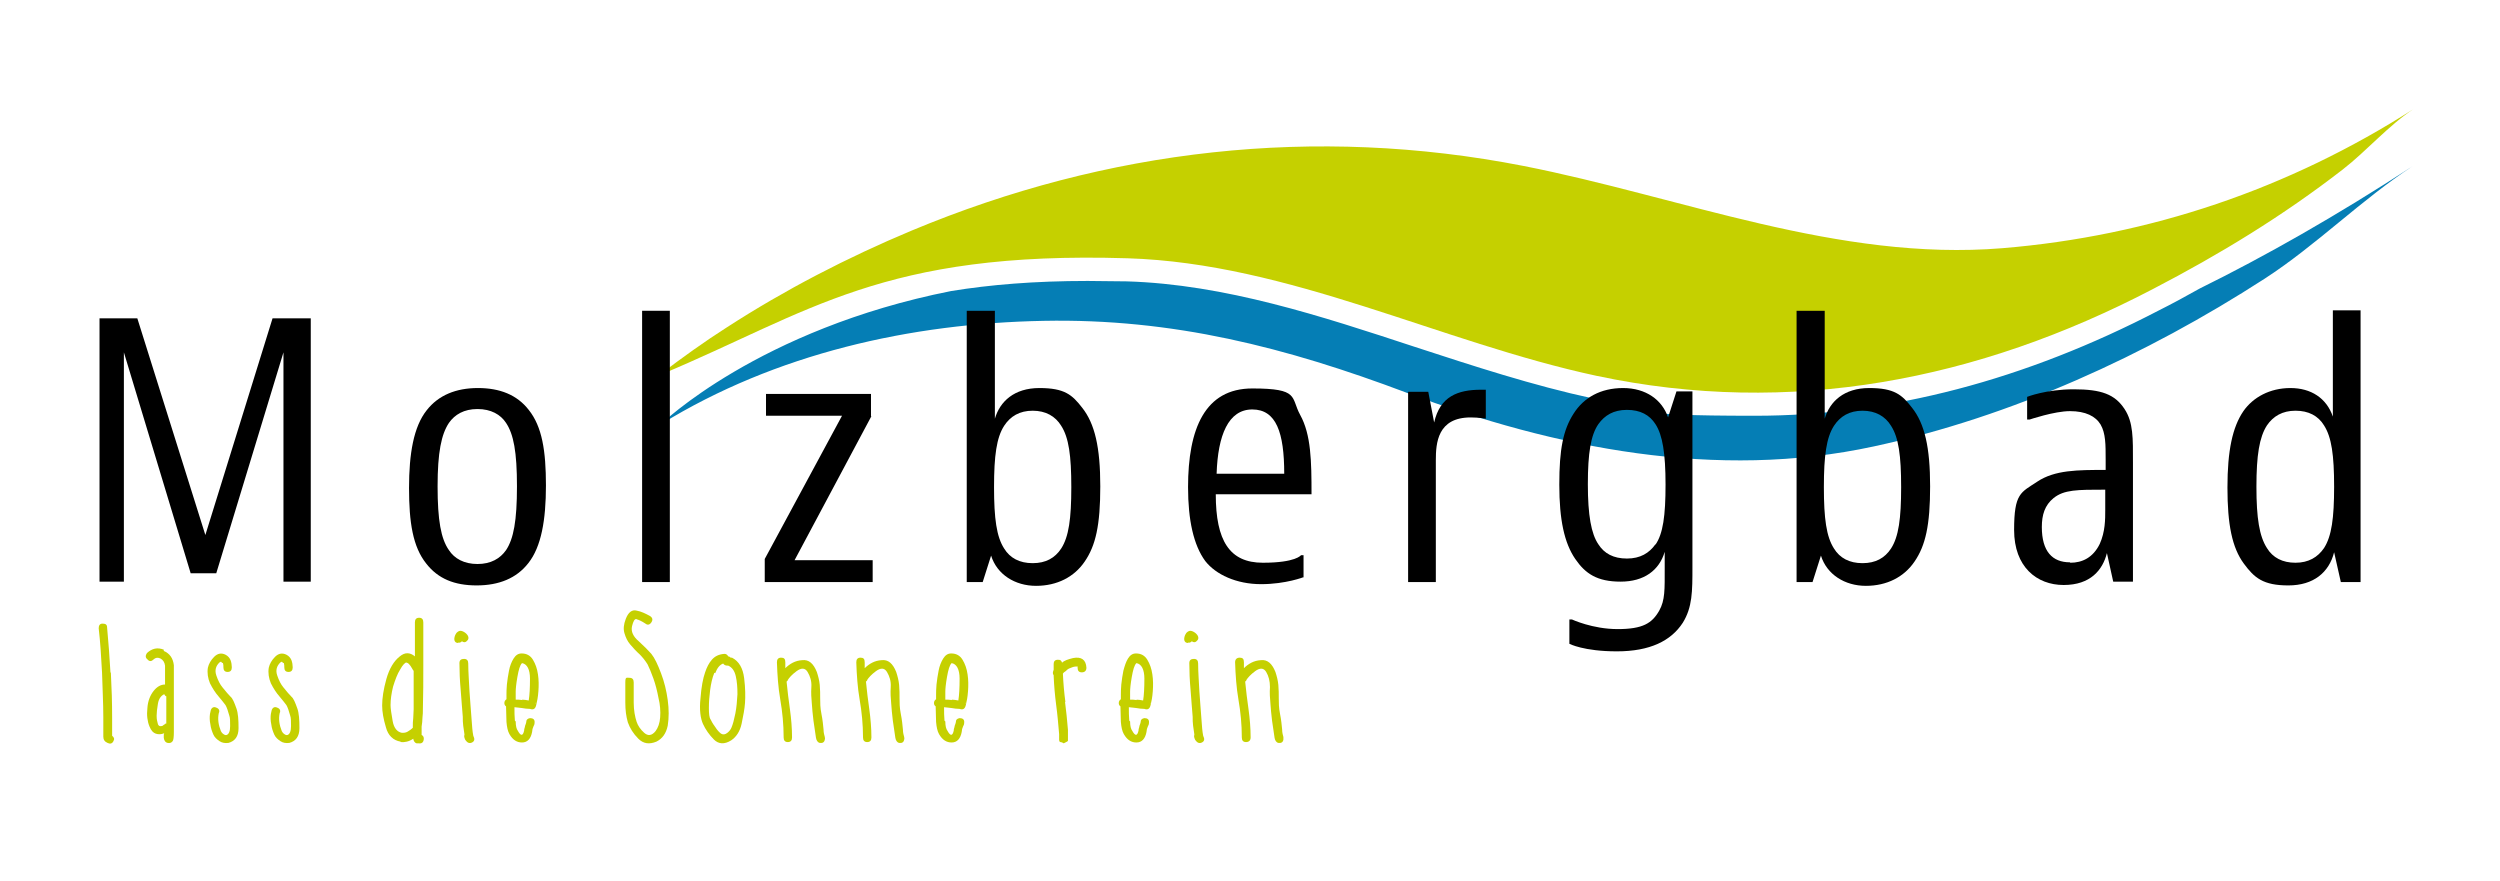 <?xml version="1.0" encoding="UTF-8"?>
<svg id="Ebene_2" data-name="Ebene 2" xmlns="http://www.w3.org/2000/svg" version="1.1" viewBox="0 0 595.3 209.9">
  <defs>
    <style>
      .cls-1 {
        fill: #000;
      }

      .cls-1, .cls-2, .cls-3 {
        stroke-width: 0px;
      }

      .cls-2 {
        fill: #057eb5;
      }

      .cls-3 {
        fill: #c5d000;
      }
    </style>
  </defs>
  <path class="cls-3" d="M157.4,89c4.7-3.6,10.7-7.9,15.6-11,13.9-9,28.8-16.7,44.1-23.1,46.5-19.4,96-25.1,145.6-15.4,37.7,7.4,75,22.8,114.1,19.6,35.1-2.9,68.2-14.1,98-33.2-6,3.9-11.3,10.1-17,14.5-14.2,11-29.3,20.2-45.1,28.4-41.7,21.8-86.4,30.5-132.5,20.7-37.3-8-73.2-26.8-111.7-28-58.3-1.8-75.8,12.9-110.9,27.6Z"/>
  <path class="cls-2" d="M514.1,73.9c-31.9,16.6-64.2,25.1-96.2,25.1s-25.8-1.4-38.5-4.1c-14.4-3.1-28.7-7.8-42.5-12.3-22.2-7.3-45.2-14.9-68.6-15.6-3.2,0-6.3-.1-9.3-.1-12.7,0-23.3.9-32.5,2.4-45.9,9.1-69.1,31.7-69.1,31.7,27.3-16.8,59.4-24,91.1-24.6,30.8-.6,57.7,6.3,86.4,17.1,35.4,13.3,73.9,20.9,111.3,12.8,32.9-7.1,64.8-21.7,93-39.9,12.5-8.1,23.1-18.9,35.4-26.9-18.4,12-35.4,21.6-50.8,29.2-3.2,1.8-6.5,3.6-9.9,5.3Z"/>
  <g>
    <path class="cls-1" d="M32.7,75.8l16.2,51.6,16-51.6h9.1v62.7h-6.5v-54.6l-16,52.6h-6.1l-15.9-52.6v54.6h-5.8v-62.7h9.1Z"/>
    <path class="cls-1" d="M125.8,134.1c-2.8,3.6-7,5.3-12.3,5.3s-9.2-1.6-12-5.2c-3.2-4-4.1-9.8-4.1-18s1.1-14.6,4.2-18.5c2.8-3.6,7-5.3,12.2-5.3s9.3,1.6,12.1,5.2c3.2,4,4.1,9.8,4.1,18s-1.1,14.6-4.2,18.5ZM120.5,131c1.8-2.7,2.6-7,2.6-15.2s-.8-12.4-2.6-15.1c-1.3-2-3.6-3.3-6.8-3.3s-5.4,1.3-6.8,3.3c-1.8,2.7-2.7,7-2.7,15.1s.8,12.5,2.7,15.2c1.3,2,3.6,3.3,6.8,3.3s5.4-1.3,6.8-3.3Z"/>
    <path class="cls-1" d="M159.5,74v64.6h-6.6v-64.6h6.6Z"/>
    <path class="cls-1" d="M207.5,99.1l-18.3,34.3h18.6v5.2h-25.7v-5.5l18.4-34.1h-18.1v-5.2h25v5.3Z"/>
    <path class="cls-1" d="M236.9,74v25.7c1.2-4.1,4.6-7.3,10.6-7.3s7.8,1.6,10.2,4.7c3,3.8,4.3,9.4,4.3,18.7s-1.1,14.1-3.7,17.9c-2.5,3.7-6.6,5.8-11.6,5.8s-9.3-2.7-10.7-7.2l-2,6.3h-3.8v-64.6h6.6ZM239.1,101.4c-1.8,2.8-2.4,7.1-2.4,14.6s.6,11.8,2.4,14.6c1.4,2.3,3.7,3.5,6.8,3.5s5.3-1.2,6.8-3.5c1.8-2.8,2.4-7.1,2.4-14.6s-.6-11.8-2.4-14.6c-1.4-2.3-3.7-3.6-6.8-3.6s-5.3,1.3-6.8,3.6Z"/>
    <path class="cls-1" d="M310.5,137.4s-4.3,1.7-10.2,1.7-10.8-2.3-13.3-5.5c-2.8-3.8-4.1-9.8-4.1-17.6,0-13.9,4-23.5,15.3-23.5s9.1,2.1,11.4,6.3c2.6,4.7,2.7,11,2.7,18.9h-22.8c0,11.1,3.3,16.3,11.2,16.3s9.1-1.8,9.1-1.8h.6v5.3ZM305.8,112.8c0-9.8-1.9-15.3-7.6-15.3s-8.2,6.1-8.5,15.3h16.1Z"/>
    <path class="cls-1" d="M353.9,99.7s-1.8-.3-3.7-.3c-7.9,0-8.3,6.1-8.3,10.2v29h-6.6v-45.3h4.8l1.4,7.3c1.4-6.2,5.6-7.8,11.2-7.8h1.1v6.8Z"/>
    <path class="cls-1" d="M403,93.2v41.9c0,5.7,0,9.5-2.3,13.2-2.8,4.3-7.8,6.8-15.7,6.8s-11.3-1.8-11.3-1.8v-5.8h.6s4.9,2.3,10.9,2.3,8.2-1.4,9.9-4.4c1.4-2.5,1.3-5,1.3-10.2v-3.8c-1.3,4.4-4.9,7.1-10.5,7.1s-8.4-1.9-10.8-5.4c-2.6-3.8-3.8-9.3-3.8-17.7s.9-13,3.4-16.9c2.4-3.8,6.4-6.1,11.8-6.1s9.3,2.8,10.7,7l2-6.2h3.8ZM394.2,129.7c1.8-2.6,2.4-6.9,2.4-14.3s-.7-11.8-2.4-14.4c-1.4-2.2-3.6-3.4-6.8-3.4s-5.3,1.3-6.8,3.4c-1.8,2.6-2.5,6.9-2.5,14.3s.8,11.8,2.5,14.3c1.4,2.2,3.6,3.4,6.8,3.4s5.3-1.3,6.8-3.4Z"/>
    <path class="cls-1" d="M434.5,74v25.7c1.2-4.1,4.6-7.3,10.6-7.3s7.8,1.6,10.2,4.7c3,3.8,4.3,9.4,4.3,18.7s-1.1,14.1-3.7,17.9c-2.5,3.7-6.6,5.8-11.6,5.8s-9.3-2.7-10.7-7.2l-2,6.3h-3.8v-64.6h6.6ZM436.7,101.4c-1.8,2.8-2.4,7.1-2.4,14.6s.6,11.8,2.4,14.6c1.4,2.3,3.7,3.5,6.8,3.5s5.3-1.2,6.8-3.5c1.8-2.8,2.4-7.1,2.4-14.6s-.6-11.8-2.4-14.6c-1.4-2.3-3.7-3.6-6.8-3.6s-5.3,1.3-6.8,3.6Z"/>
    <path class="cls-1" d="M482.7,94.5s4.5-1.8,11.1-1.8,9.8,1.2,12.1,4.7c2.1,3.2,2,6.9,2,12.8v28.3h-4.7l-1.5-6.8c-1,4-3.9,7.6-10.3,7.6s-11.8-4.3-11.8-13.1,1.6-8.9,5.5-11.5c4.2-2.8,9.6-2.8,16.3-2.8v-2.4c0-3.7,0-6.3-1.2-8.4-1.2-2-3.6-3.2-7.3-3.2s-9.6,2-9.6,2h-.6v-5.4ZM493,134c2.8,0,5.4-1.2,7-4.5,1.3-2.9,1.3-5.8,1.3-8.1v-4.8c-6.7,0-9.8,0-12.3,2-2.1,1.7-2.8,4-2.8,6.9,0,5.8,2.5,8.4,6.7,8.4Z"/>
    <path class="cls-1" d="M562.1,74v64.6h-4.7l-1.6-7.1c-1.2,4.8-4.9,7.9-10.9,7.9s-8.1-1.8-10.6-5.2c-2.8-3.8-3.9-9.3-3.9-18.1s1.2-14.4,3.8-18.2c2.3-3.3,6.3-5.5,11.2-5.5s8.6,2.4,10.1,6.8v-25.3h6.6ZM539.8,101.3c-1.8,2.8-2.5,7.1-2.5,14.6s.7,11.8,2.5,14.6c1.4,2.3,3.7,3.5,6.8,3.5s5.3-1.3,6.8-3.5c1.8-2.8,2.4-7.1,2.4-14.6s-.6-11.8-2.4-14.6c-1.4-2.3-3.7-3.5-6.8-3.5s-5.3,1.3-6.8,3.5Z"/>
  </g>
  <g>
    <path class="cls-3" d="M26.4,160.2c.2,3.7.3,7.2.3,10.7,0,.7,0,1.4,0,2.2,0,.7,0,1.4,0,2.1.5.4.6.8.3,1.3-.3.6-.8.7-1.4.4-.7-.3-1-.8-1-1.5,0-.8,0-1.5,0-2.3s0-1.5,0-2.3c0-3.4-.2-6.9-.3-10.6-.2-3.6-.4-7.2-.8-10.6,0-.7.3-1.1.9-1.1.7,0,1.1.2,1.1.9.3,3.4.6,7,.8,10.7Z"/>
    <path class="cls-3" d="M39,155c1.4.6,2.2,1.7,2.4,3.4,0,.6,0,1.4,0,2.3,0,1,0,1.8,0,2.4,0,.5,0,1.4,0,2.8,0,1.4,0,2.8,0,4.3s0,2.9,0,4.1c0,1.2-.1,2-.3,2.2-.3.4-.7.5-1.2.4-.5-.1-.8-.5-.9-1.2,0,0,0-.3,0-.6,0-.1,0-.3.1-.5-.7.3-1.4.3-2,.1s-1.1-.7-1.5-1.7c-.5-1.2-.7-2.7-.5-4.4.1-1.7.7-3.1,1.5-4.1.8-1,1.7-1.5,2.7-1.5v-.5c0-.5,0-1.2,0-2s0-1.5,0-2c-.1-.8-.5-1.4-1.1-1.7s-1.2-.2-1.6.2c-.5.5-1,.6-1.5,0-.5-.4-.5-.9-.1-1.5,1.2-1.1,2.5-1.4,4-.8ZM39.6,169c0-1.1,0-2.1,0-3.2-.2,0-.4-.3-.5-.5-.8.4-1.3,1.1-1.5,2.3s-.3,2.1-.3,2.8c0,.3,0,.9.2,1.6.1.7.4,1,.9.9.3,0,.5-.2.6-.3.1,0,.3-.2.4-.3h.2c0-1.1,0-2.2,0-3.2Z"/>
    <path class="cls-3" d="M52.8,157.8c0-.3-.3-.3-.6,0-.8.8-1.1,1.8-.7,3,.4,1.2.9,2.2,1.5,2.9.8,1,1.4,1.7,1.9,2.2.5.4.9,1.4,1.4,2.8.4,1.1.5,2.7.5,4.7,0,2-.9,3.1-2.4,3.5-.8.1-1.5,0-2.1-.4s-1.2-.9-1.5-1.6c-.3-.7-.6-1.5-.7-2.4-.2-.9-.2-1.8-.1-2.5l.2-.9c.2-.6.7-.9,1.3-.6.6.2.9.7.6,1.3-.3,1.4-.1,2.8.5,4.3.1.2.3.5.6.7.3.2.5.3.8.2.5-.2.8-.9.8-2.1,0-1.2,0-2-.2-2.5-.3-1.1-.6-2-.9-2.5-.4-.5-.9-1.2-1.6-2-.8-.9-1.5-2-2.1-3.2-.5-1.2-.7-2.5-.5-3.7.2-.9.7-1.8,1.5-2.6.8-.8,1.7-1,2.7-.5.6.3,1,.8,1.2,1.3s.3,1.2.3,1.7c0,.7-.3,1.1-1,1.1s-1-.4-1-1.1c0-.3,0-.6-.1-1Z"/>
    <path class="cls-3" d="M67.3,157.8c0-.3-.3-.3-.6,0-.8.8-1.1,1.8-.7,3,.4,1.2.9,2.2,1.5,2.9.8,1,1.4,1.7,1.9,2.2.5.4.9,1.4,1.4,2.8.4,1.1.5,2.7.5,4.7,0,2-.9,3.1-2.4,3.5-.8.1-1.5,0-2.1-.4s-1.2-.9-1.5-1.6c-.3-.7-.6-1.5-.7-2.4-.2-.9-.2-1.8-.1-2.5l.2-.9c.2-.6.7-.9,1.3-.6.6.2.9.7.6,1.3-.3,1.4-.1,2.8.5,4.3.1.2.3.5.6.7.3.2.5.3.8.2.5-.2.8-.9.8-2.1,0-1.2,0-2-.2-2.5-.3-1.1-.6-2-.9-2.5-.4-.5-.9-1.2-1.6-2-.8-.9-1.5-2-2.1-3.2-.5-1.2-.7-2.5-.5-3.7.2-.9.7-1.8,1.5-2.6.8-.8,1.7-1,2.7-.5.6.3,1,.8,1.2,1.3s.3,1.2.3,1.7c0,.7-.3,1.1-1,1.1s-1-.4-1-1.1c0-.3,0-.6-.1-1Z"/>
    <path class="cls-3" d="M95.4,176.6c-1.8-.3-3-1.5-3.5-3.4-.6-2-.9-3.7-.9-5.2,0-1.7.3-3.8,1-6.3.7-2.5,1.8-4.3,3.2-5.4,1.2-1,2.4-1,3.6,0v-8.1c0-.7.3-1.1,1-1.1s1,.4,1,1.1v10.3c0,3.4,0,6.9-.1,10.3,0,.7,0,1.4-.1,2.1,0,.7-.1,1.4-.2,2.1,0,.2,0,.5,0,.9s0,.7,0,1.1c.4.2.6.6.5,1.1-.1.7-.5,1-1.2.9h-.3c0,0,0,0,0,0h-.2c-.4-.1-.7-.5-.8-1.1-1,.7-2.1.9-3,.8ZM96.9,157.7c-.4,0-1,.6-1.6,1.7-.7,1.1-1.2,2.5-1.7,4.1-.4,1.6-.6,3.1-.6,4.4,0,.8.2,2.1.5,3.8.3,1.7,1.1,2.6,2.2,2.8.5,0,.9,0,1.4-.3.5-.3.9-.6,1.2-.9h0v-.2c0-.7,0-1.4.1-2.1,0-.7.1-1.4.1-2.1,0-1.5,0-3,0-4.6s0-3.1,0-4.6c-.1,0-.2-.2-.3-.4-.6-1.1-1.1-1.6-1.6-1.5ZM99.8,174.8s0,0,0,0h0Z"/>
    <path class="cls-3" d="M109.1,153.1c-.7,0-1-.5-.9-1.2.1-.6.3-.9.5-1.2.5-.5.9-.6,1.4-.4.5.2.9.5,1.2.9.4.6.3,1.1-.2,1.5-.3.3-.7.3-1.1,0-.3.3-.6.4-.9.3ZM111.8,164.7c.2,2.3.3,4.5.5,6.7.1,1.5.2,2.8.4,3.8h0c.4.8.3,1.3-.3,1.6-.6.3-1.1.1-1.6-.6l-.2-.5c-.1-.3-.1-.5,0-.8-.1-.7-.2-1.4-.3-2.1s-.1-1.4-.1-2.1c-.2-2-.3-4.2-.5-6.4s-.3-4.4-.3-6.4c0-.7.4-1,1.1-1,.7,0,1,.4,1,1.1,0,2.1.2,4.4.3,6.7ZM110.9,176.2h0s0,0,0,0c0,0,0,0,0,0,0,0,0,0,0,0Z"/>
    <path class="cls-3" d="M122.8,171.8c0,1.1.2,1.8.5,2.2.7,1.3,1.2,1.3,1.5,0,0-.5.2-.8.2-1,0-.2.2-.5.3-1h0c0-.6.3-.9.9-1,.7,0,1.1.3,1.1.9,0,.5-.1.8-.2.9,0,.1-.2.4-.3.8h0s-.1.7-.1.7c-.3,1.6-1.1,2.5-2.4,2.5-1.2,0-2.2-.6-3-2-.4-.7-.6-1.7-.7-2.9,0-1.2-.1-2.5-.1-3.7-.3-.2-.4-.5-.4-.8,0-.4.2-.7.5-.9,0-.3,0-.6,0-1.1s0-1.3.1-2.4.3-2.2.5-3.3.6-2.1,1.1-2.9c.5-.8,1.1-1.2,1.9-1.2,1.2,0,2.1.5,2.7,1.5.6,1,1,2.1,1.2,3.5.2,1.3.2,2.7.1,4-.1,1.4-.3,2.4-.5,3.2-.2,1-.7,1.3-1.5,1-.7,0-1.3-.1-1.9-.2s-1.1-.1-1.8-.2c0,1.1,0,2.2.1,3.2ZM124.3,166.6c.5,0,1.1.1,1.6.2.2-1.2.3-3,.3-5.2s-.7-3.5-1.9-3.7c-.5.5-.8,1.6-1.1,3.3s-.4,2.9-.4,3.5c0,.4,0,1,0,1.9.5,0,1.1,0,1.6.1ZM127.6,167.6c0,0,0-.2-.2-.3,0,0,0,0,.2.3Z"/>
    <path class="cls-3" d="M151.5,147.4c-.4,0-.7.5-1,1.7-.3,1.3.3,2.5,1.6,3.6,1.3,1.2,2.3,2.2,3,3,.8,1,1.5,2.5,2.3,4.6.8,2.1,1.3,4.2,1.6,6.4.3,2.2.3,4.2,0,6.1-.4,1.9-1.3,3.1-2.7,3.8-1.7.7-3.1.5-4.3-.7-1.2-1.2-2-2.5-2.5-3.9-.4-1.4-.6-2.9-.6-4.7,0-1.8,0-3.4,0-4.8s.3-1.1,1-1.1,1,.4,1,1.1c0,1.4,0,3,0,4.8,0,1.8.3,3.4.7,4.6.3.9.9,1.8,1.8,2.6.9.8,1.8.7,2.7-.4.6-.8,1-1.9,1.1-3.3s0-3-.4-4.6c-.3-1.6-.7-3.2-1.2-4.6s-1-2.6-1.4-3.4c-.5-.8-1.1-1.6-1.9-2.4-.8-.7-1.5-1.5-2.2-2.3-.7-.8-1.1-1.7-1.4-2.7-.3-1-.2-2.1.3-3.4.6-1.6,1.5-2.3,2.6-2,1.1.2,2.1.7,3.2,1.3.6.4.7.9.3,1.5-.4.6-.9.7-1.4.3-.9-.6-1.6-.9-2-1Z"/>
    <path class="cls-3" d="M173.9,156.6h.4c1.7.9,2.6,2.5,2.9,4.9.3,2.4.3,4.4.2,5.9-.1,1.4-.4,3-.8,4.9-.4,1.9-1.3,3.2-2.5,4-1.6,1-3,.9-4.1-.2s-2-2.4-2.6-3.7c-.6-1.3-.9-3.4-.6-6.1.2-2.7.6-4.8,1.1-6.2.4-1.2.9-2.2,1.6-3,.7-.8,1.6-1.3,3-1.4.4,0,.7.2.9.6.2,0,.4.1.6.3ZM170.1,160.2c-.5,1.2-.8,2.6-1,4.1s-.3,2.9-.3,4.3c0,1.4.1,2.3.4,2.7.2.4.5,1,1.1,1.8.5.8,1,1.3,1.4,1.6.5.3,1,.2,1.5-.2.5-.4.8-.8,1-1.3.3-.7.6-1.8.9-3.3.3-1.5.4-3,.5-4.6,0-1.6-.1-3-.4-4.3-.3-1.3-.9-2.1-1.8-2.5,0,0-.1,0-.2,0-.5,0-.8-.2-1-.5,0,0,0,0,0,0-.8.3-1.4,1-1.9,2.3Z"/>
    <path class="cls-3" d="M186.9,159.2c1.2-1.2,2.5-1.9,4.1-2,1.6-.2,2.7.8,3.5,2.8.3.9.6,2,.7,3.1s.1,2.2.1,3.2c0,1,0,2.2.3,3.7s.4,2.7.5,3.7c0,.8.2,1.4.3,1.8,0,.2.1.4,0,.6-.1.7-.6.9-1.2.8-.5-.1-.8-.6-.9-1.2-.2-1.3-.4-2.6-.6-4.1s-.3-2.9-.4-4.2c-.1-1.1-.2-2.4-.1-3.8s-.3-2.6-.9-3.6c-.6-1-1.5-1-2.6-.2-1.1.8-1.8,1.6-2.1,2.1,0,.2-.2.3-.3.4.2,2.2.5,4.4.8,6.6.3,2.2.5,4.5.5,6.7,0,.7-.3,1.1-1,1.1s-1-.4-1-1.1c0-3.1-.3-6.1-.8-9-.5-2.9-.7-5.9-.8-8.9,0-.7.3-1.1,1-1.1s1,.3,1,1.1,0,.8,0,1.4ZM196,175.1c0,0,.1.1.2.2,0,0-.1-.1-.2-.2Z"/>
    <path class="cls-3" d="M205.8,159.2c1.2-1.2,2.5-1.9,4.1-2,1.6-.2,2.7.8,3.5,2.8.3.9.6,2,.7,3.1s.1,2.2.1,3.2c0,1,0,2.2.3,3.7s.4,2.7.5,3.7c0,.8.2,1.4.3,1.8,0,.2.1.4,0,.6-.1.7-.6.9-1.2.8-.5-.1-.8-.6-.9-1.2-.2-1.3-.4-2.6-.6-4.1s-.3-2.9-.4-4.2c-.1-1.1-.2-2.4-.1-3.8s-.3-2.6-.9-3.6c-.6-1-1.5-1-2.6-.2-1.1.8-1.8,1.6-2.1,2.1,0,.2-.2.3-.3.4.2,2.2.5,4.4.8,6.6.3,2.2.5,4.5.5,6.7,0,.7-.3,1.1-1,1.1s-1-.4-1-1.1c0-3.1-.3-6.1-.8-9-.5-2.9-.7-5.9-.8-8.9,0-.7.3-1.1,1-1.1s1,.3,1,1.1,0,.8,0,1.4ZM214.9,175.1c0,0,.1.1.2.2,0,0-.1-.1-.2-.2Z"/>
    <path class="cls-3" d="M225.1,171.8c0,1.1.2,1.8.5,2.2.7,1.3,1.2,1.3,1.5,0,0-.5.2-.8.2-1,0-.2.2-.5.3-1h0c0-.6.3-.9.9-1,.7,0,1.1.3,1.1.9,0,.5-.1.8-.2.9,0,.1-.2.4-.3.8h0s-.1.7-.1.7c-.3,1.6-1.1,2.5-2.4,2.5-1.2,0-2.2-.6-3-2-.4-.7-.6-1.7-.7-2.9,0-1.2-.1-2.5-.1-3.7-.3-.2-.4-.5-.4-.8,0-.4.2-.7.5-.9,0-.3,0-.6,0-1.1s0-1.3.1-2.4.3-2.2.5-3.3.6-2.1,1.1-2.9c.5-.8,1.1-1.2,1.9-1.2,1.2,0,2.1.5,2.7,1.5.6,1,1,2.1,1.2,3.5.2,1.3.2,2.7.1,4-.1,1.4-.3,2.4-.5,3.2-.2,1-.7,1.3-1.5,1-.7,0-1.3-.1-1.9-.2s-1.1-.1-1.8-.2c0,1.1,0,2.2.1,3.2ZM226.6,166.6c.5,0,1.1.1,1.6.2.2-1.2.3-3,.3-5.2s-.7-3.5-1.9-3.7c-.5.5-.8,1.6-1.1,3.3s-.4,2.9-.4,3.5c0,.4,0,1,0,1.9.5,0,1.1,0,1.6.1ZM230,167.6c0,0,0-.2-.2-.3,0,0,0,0,.2.3Z"/>
    <path class="cls-3" d="M253.6,167.1c.3,2.2.5,4.4.7,6.7,0,.1,0,.2,0,.3v.4c0,.1,0,.2,0,.4v.4c0,.6,0,1,0,1.1,0,.1-.4.3-1,.6-.3-.2-.6-.3-.8-.3-.2,0-.3-.3-.3-.6,0-.5,0-.9,0-1.3-.2-2.3-.4-4.7-.7-6.9-.3-2.3-.5-4.6-.6-6.9h0c0,0,0-.1,0-.2-.3-.4-.2-.8,0-1.3,0-.3,0-.8,0-1.4s.3-1,1-1,.8.2,1,.7c.5-.5,1.4-.8,2.6-1.1,2-.4,3.1.4,3.2,2.3,0,.7-.4,1.1-1.1,1.1s-1-.4-1-1.1,0-.3,0-.3c-.3,0-.8,0-1.3.2-.6.2-1,.4-1.2.6-.2.2-.4.4-.6.5s-.3.3-.4.4c.1,2.3.3,4.6.6,6.8Z"/>
    <path class="cls-3" d="M269.1,171.8c0,1.1.2,1.8.5,2.2.7,1.3,1.2,1.3,1.5,0,0-.5.2-.8.2-1,0-.2.2-.5.3-1h0c0-.6.3-.9.9-1,.7,0,1.1.3,1.1.9,0,.5-.1.8-.2.9,0,.1-.2.4-.3.8h0s-.1.7-.1.7c-.3,1.6-1.1,2.5-2.4,2.5-1.2,0-2.2-.6-3-2-.4-.7-.6-1.7-.7-2.9,0-1.2-.1-2.5-.1-3.7-.3-.2-.4-.5-.4-.8,0-.4.2-.7.5-.9,0-.3,0-.6,0-1.1s0-1.3.1-2.4.3-2.2.5-3.3c.3-1.1.6-2.1,1.1-2.9.5-.8,1.1-1.2,1.9-1.2,1.2,0,2.1.5,2.7,1.5.6,1,1,2.1,1.2,3.5.2,1.3.2,2.7.1,4-.1,1.4-.3,2.4-.5,3.2-.2,1-.7,1.3-1.5,1-.7,0-1.3-.1-1.9-.2s-1.1-.1-1.8-.2c0,1.1,0,2.2.1,3.2ZM270.6,166.6c.5,0,1.1.1,1.6.2.2-1.2.3-3,.3-5.2s-.7-3.5-1.9-3.7c-.5.5-.8,1.6-1.1,3.3s-.4,2.9-.4,3.5c0,.4,0,1,0,1.9.5,0,1.1,0,1.6.1ZM274,167.6c0,0,0-.2-.2-.3,0,0,0,0,.2.3Z"/>
    <path class="cls-3" d="M282.9,153.1c-.7,0-1-.5-.9-1.2.1-.6.3-.9.5-1.2.5-.5.9-.6,1.4-.4.5.2.9.5,1.2.9.4.6.3,1.1-.2,1.5-.3.3-.7.3-1.1,0-.3.3-.6.4-.9.3ZM285.6,164.7c.2,2.3.3,4.5.5,6.7.1,1.5.2,2.8.4,3.8h0c.4.8.3,1.3-.3,1.6-.6.3-1.1.1-1.6-.6l-.2-.5c-.1-.3-.1-.5,0-.8-.1-.7-.2-1.4-.3-2.1s-.1-1.4-.1-2.1c-.2-2-.3-4.2-.5-6.4s-.3-4.4-.3-6.4c0-.7.4-1,1.1-1,.7,0,1,.4,1,1.1,0,2.1.2,4.4.3,6.7ZM284.7,176.2h0s0,0,0,0c0,0,0,0,0,0,0,0,0,0,0,0Z"/>
    <path class="cls-3" d="M296.1,159.2c1.2-1.2,2.5-1.9,4.1-2,1.6-.2,2.7.8,3.5,2.8.3.9.6,2,.7,3.1s.1,2.2.1,3.2c0,1,0,2.2.3,3.7s.4,2.7.5,3.7c0,.8.2,1.4.3,1.8,0,.2,0,.4,0,.6-.1.7-.6.9-1.2.8-.5-.1-.8-.6-.9-1.2-.2-1.3-.4-2.6-.6-4.1s-.3-2.9-.4-4.2c-.1-1.1-.2-2.4-.1-3.8,0-1.4-.3-2.6-.9-3.6-.6-1-1.5-1-2.6-.2-1.1.8-1.8,1.6-2.1,2.1,0,.2-.2.3-.3.4.2,2.2.5,4.4.8,6.6.3,2.2.5,4.5.5,6.7,0,.7-.4,1.1-1.1,1.1s-1-.4-1-1.1c0-3.1-.3-6.1-.8-9-.5-2.9-.7-5.9-.8-8.9,0-.7.4-1.1,1.1-1.1s1,.3,1,1.1,0,.8,0,1.4ZM305.2,175.1c0,0,.1.1.2.2,0,0-.1-.1-.2-.2Z"/>
  </g>
</svg>